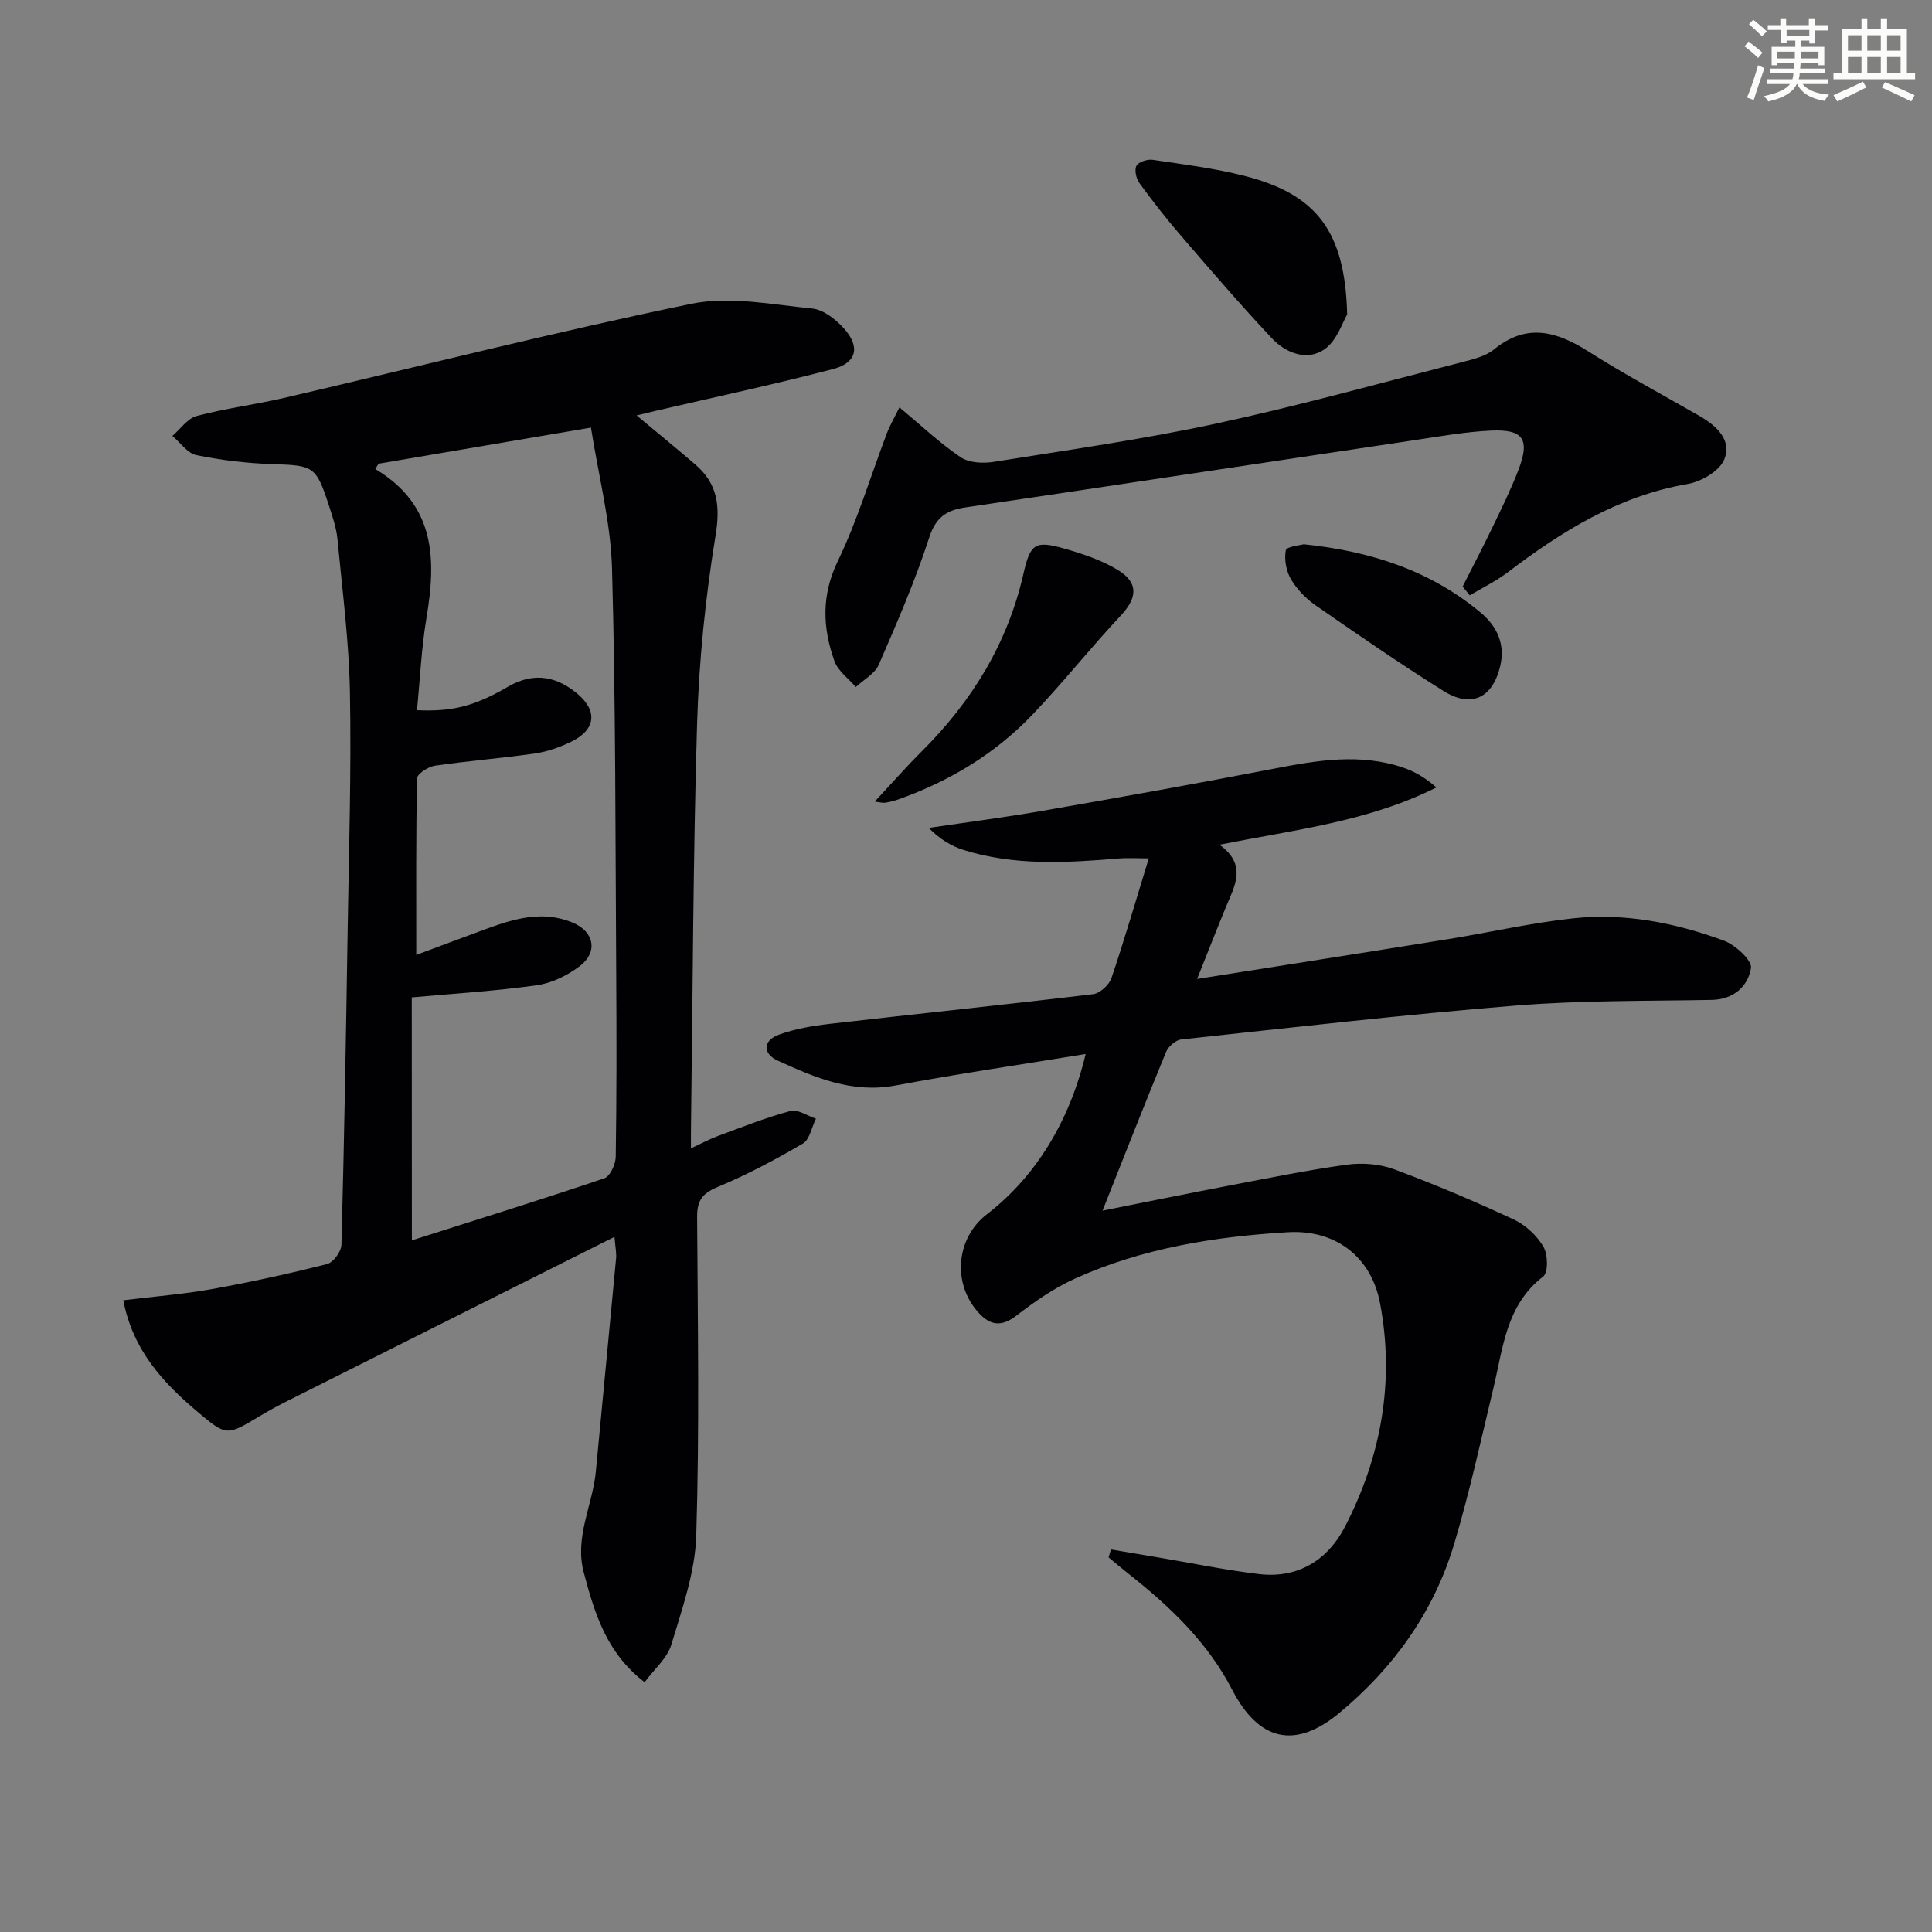 <svg enable-background="new 0 0 400 400" viewBox="0 0 400 400" xmlns="http://www.w3.org/2000/svg"><rect x="0" y="0" width="400" height="400" fill="#808080" stroke="none"/><g fill="#010103"><path d="m127.22 256.08c-23.17 11.62-45.42 22.78-67.67 33.95-1.93.97-3.84 2-5.69 3.11-6.87 4.13-6.94 4.25-12.93-.81-7.19-6.06-13.44-12.82-15.4-23.12 6.38-.79 12.44-1.26 18.4-2.33 7.98-1.44 15.92-3.18 23.78-5.17 1.29-.33 2.95-2.59 2.98-3.99.58-21.8.95-43.6 1.29-65.41.26-16.31.77-32.62.47-48.92-.19-10.6-1.58-21.18-2.58-31.75-.22-2.28-.98-4.54-1.7-6.75-2.72-8.42-3.19-8.52-11.77-8.8-5.27-.17-10.57-.8-15.74-1.86-1.85-.38-3.32-2.59-4.97-3.97 1.66-1.43 3.12-3.62 5.02-4.13 5.92-1.58 12.05-2.34 18.03-3.73 28.12-6.54 56.12-13.67 84.39-19.5 7.96-1.64 16.7.16 25.03.98 2.32.23 4.86 2.23 6.54 4.09 3.46 3.83 2.71 7.15-2.23 8.44-12.18 3.18-24.5 5.81-36.76 8.66-1.1.26-2.2.53-3.91.94 4.35 3.63 8.29 6.84 12.14 10.15 4.62 3.97 5.22 8.53 4.21 14.71-2.11 12.89-3.44 26-3.83 39.06-.84 28.12-.89 56.26-1.27 84.39-.01.82 0 1.65 0 3.43 2.23-1.03 3.88-1.93 5.63-2.57 4.96-1.83 9.89-3.8 14.99-5.17 1.5-.4 3.49 1.02 5.26 1.6-.88 1.76-1.29 4.31-2.71 5.15-5.7 3.34-11.58 6.48-17.68 9.01-3.19 1.33-4.23 2.85-4.21 6.19.13 21.99.5 44-.18 65.97-.23 7.59-2.94 15.19-5.16 22.59-.84 2.78-3.5 5.01-5.53 7.77-7.92-6.09-10.35-14.27-12.59-22.68-1.97-7.4 1.83-13.95 2.49-20.94 1.38-14.71 2.82-29.41 4.19-44.11.11-1.1-.14-2.22-.33-4.48zm-41.95.72c13.7-4.36 26.84-8.44 39.86-12.85 1.19-.4 2.33-2.92 2.35-4.47.19-12.49.18-24.98.1-37.47-.18-28.12-.09-56.25-.87-84.35-.27-9.6-2.8-19.14-4.36-29.13-15.58 2.65-29.78 5.06-43.98 7.48-.22.37-.45.73-.67 1.1 12.53 7.47 12.62 18.73 10.59 30.86-1.05 6.29-1.33 12.7-1.96 19.07 7.13.31 11.71-.7 18.82-4.85 5.83-3.41 10.53-1.71 14.2 1.28 4.46 3.63 4.04 7.59-1.06 10.08-2.34 1.14-4.92 2.06-7.49 2.44-6.89 1-13.85 1.53-20.74 2.54-1.39.2-3.69 1.69-3.71 2.62-.25 11.79-.17 23.59-.17 36.56 4.42-1.65 8.06-3.02 11.71-4.36 6.71-2.47 13.44-5.34 20.7-2.32 4.44 1.85 5.25 6.1 1.47 8.97-2.54 1.93-5.79 3.54-8.91 3.98-8.46 1.2-17.03 1.71-25.9 2.52.02 15.95.02 32.7.02 50.3z"/><path d="m224.77 218.22c-13.57 2.22-26.52 4.11-39.37 6.52-8.97 1.68-16.69-1.64-24.37-5.15-3.11-1.42-3.15-4.12.2-5.36 3.37-1.24 7.03-1.85 10.62-2.26 18.15-2.09 36.33-3.96 54.47-6.14 1.42-.17 3.32-1.93 3.8-3.35 2.71-7.99 5.06-16.1 7.72-24.76-2.13 0-4.18-.14-6.19.02-10.81.9-21.62 1.55-32.17-1.77-2.59-.82-4.97-2.29-7.2-4.56 7.9-1.17 15.82-2.19 23.69-3.56 16.01-2.79 32.01-5.66 47.97-8.74 8.88-1.72 17.69-3.18 26.53-.2 2.4.81 4.64 2.12 6.92 4.12-13.99 7.04-29.17 8.73-44.91 11.86 5.81 4.2 3.13 8.55 1.32 12.93-1.94 4.71-3.79 9.46-5.95 14.86 17.75-2.81 34.74-5.46 51.72-8.2 8.69-1.4 17.3-3.39 26.04-4.34 10.72-1.17 21.23.91 31.28 4.6 2.39.88 5.9 4.11 5.63 5.71-.62 3.73-3.57 6.49-8.15 6.57-13.48.25-27 .08-40.42 1.16-23.17 1.88-46.27 4.54-69.39 7.03-1.15.12-2.66 1.44-3.13 2.57-4.42 10.72-8.65 21.52-13.16 32.87 8.81-1.75 17.45-3.52 26.12-5.17 8.15-1.55 16.29-3.23 24.5-4.35 3.17-.43 6.78-.15 9.76.96 8.39 3.11 16.64 6.62 24.75 10.39 2.44 1.13 4.77 3.32 6.14 5.62.94 1.58 1.03 5.37-.03 6.18-7.71 5.93-8.3 14.76-10.31 23.09-2.6 10.79-4.95 21.66-8.13 32.28-4.21 14.07-12.55 25.7-23.79 35.01-9.19 7.61-16.68 5.78-22.18-4.83-5.11-9.87-12.91-17.26-21.47-24.01-1.39-1.1-2.74-2.25-4.11-3.37.16-.55.33-1.1.49-1.65 3.2.54 6.41 1.08 9.61 1.62 7.02 1.18 14.01 2.64 21.08 3.48 8.03.95 14.19-2.93 17.71-9.71 7.54-14.55 10.39-30.16 7.31-46.39-1.84-9.68-9.29-15.27-19.12-14.68-15.14.91-30.07 3.29-44.03 9.6-4.33 1.95-8.35 4.76-12.14 7.67-3.07 2.36-5.38 2.06-7.79-.56-5.54-6.04-4.75-15.49 1.71-20.45 9.88-7.6 17.06-19.03 20.42-33.16z"/><path d="m302.82 121.44c2.07-4.1 4.21-8.17 6.2-12.31 1.87-3.89 3.79-7.78 5.34-11.8 2.44-6.36 1.07-8.48-5.62-8.18-5.28.24-10.54 1.18-15.79 1.97-31.02 4.63-62.03 9.34-93.05 13.93-3.93.58-6.14 2.01-7.52 6.25-2.91 8.97-6.68 17.68-10.45 26.34-.81 1.87-3.13 3.08-4.75 4.6-1.52-1.78-3.7-3.33-4.43-5.39-2.43-6.88-2.73-13.56.7-20.66 4.09-8.48 6.8-17.62 10.16-26.46.63-1.65 1.53-3.19 2.61-5.39 4.51 3.76 8.35 7.4 12.66 10.32 1.73 1.17 4.61 1.32 6.82.97 15.4-2.46 30.86-4.65 46.09-7.93 17.15-3.7 34.08-8.41 51.09-12.77 2.24-.57 4.72-1.19 6.44-2.59 6.8-5.54 13-3.72 19.61.47 7.44 4.71 15.22 8.88 22.86 13.27 3.55 2.04 6.86 4.99 5.19 9.06-.98 2.38-4.74 4.58-7.56 5.06-14.27 2.46-26 9.73-37.22 18.26-2.44 1.85-5.25 3.21-7.9 4.8-.5-.61-.99-1.21-1.48-1.82z"/><path d="m278.92 65.11c-.93 1.52-2.1 5.41-4.71 7.22-3.59 2.48-7.98.79-10.85-2.26-6.48-6.88-12.65-14.07-18.83-21.24-3.03-3.51-5.9-7.18-8.63-10.93-.67-.92-1.07-2.73-.6-3.59.44-.8 2.27-1.38 3.36-1.22 6.38.95 12.82 1.74 19.05 3.34 14.9 3.81 20.78 11.47 21.21 28.68z"/><path d="m181.11 165.96c3.48-3.74 6.51-7.2 9.76-10.43 10.36-10.34 17.74-22.32 21.02-36.73 1.43-6.31 2.43-6.94 8.54-5.2 3.79 1.08 7.67 2.38 11.01 4.41 4.36 2.66 4.02 5.8.58 9.46-6.25 6.67-11.94 13.87-18.25 20.48-7.69 8.06-17.06 13.72-27.55 17.48-.93.33-1.9.61-2.88.75-.64.1-1.31-.11-2.23-.22z"/><path d="m269.92 112.68c14.23 1.48 26.33 5.57 36.62 14.14 3.42 2.85 5.13 6.56 4.07 11.06-1.57 6.66-6.01 8.79-11.78 5.16-8.99-5.64-17.74-11.67-26.46-17.72-2-1.39-3.86-3.31-5.09-5.4-.99-1.69-1.42-4.09-1.07-5.99.15-.77 3.01-1.04 3.71-1.25z"/></g><path d="m361.2 9.6.8-1c.9.7 1.9 1.4 2.9 2.3l-.9 1.1c-1-1-2-1.8-2.8-2.4zm.5 10.6c.9-2.1 1.6-4.3 2.3-6.7.4.2.8.4 1.3.6-.7 2.1-1.5 4.3-2.2 6.6zm.4-15.2.9-.9c1 .8 2 1.6 2.8 2.4l-1 1c-.9-.9-1.8-1.7-2.7-2.5zm12.5-1.2h1.2v1.4h2.7v1.1h-2.7v2.7h-1.2v-.6h-1.8v1.3h4.9v3.8h-1.2v-.5h-3.7c0 .4-.1.9-.1 1.2h5.1v1h-5.2c0 .5-.1.9-.2 1.2h6v1h-5.2c1.1 1.3 2.9 2 5.5 2.2-.4.4-.7.8-.9 1.3-2.9-.5-4.8-1.6-5.7-3.5h-.1c-.8 1.7-2.7 2.9-5.9 3.6-.2-.4-.6-.8-.9-1.1 2.8-.6 4.6-1.4 5.4-2.5h-4.8v-1h5.3c.1-.3.2-.7.2-1.2h-4.9v-1h5c0-.4 0-.8.1-1.2h-3.5v.5h-1.2v-3.8h4.9v-1.3h-1.8v.5h-1.2v-2.7h-2.7v-1h2.6v-1.4h1.2v1.4h4.7v-1.4zm-6.6 8.3h3.6c0-.4 0-.9 0-1.4h-3.6zm1.9-4.6h4.7v-1.3h-4.7zm6.6 3.2h-3.7v1.4h3.7z" fill="#fbfcfa"/><path d="m385.3 3.8h1.3v2.2h2.8v-2.2h1.3v2.2h4.1v9.1h1.7v1.3h-16.9v-1.3h1.7v-9.1h4.1v-2.2zm.4 13.1.7 1.2c-1.8.9-3.8 1.9-6 2.9-.2-.4-.5-.8-.8-1.3 2.3-1 4.3-1.9 6.1-2.8zm-3.1-6.4h2.8v-3.2h-2.8zm0 4.6h2.8v-3.3h-2.8zm4-4.6h2.8v-3.2h-2.8zm0 4.6h2.8v-3.3h-2.8zm3.7 1.9c2.1.9 4.1 1.8 6.1 2.7l-.7 1.3c-2.2-1.1-4.2-2-6.1-2.9zm3.2-9.7h-2.8v3.2h2.8zm-2.8 7.8h2.8v-3.3h-2.8z" fill="#fbfcfa"/></svg>